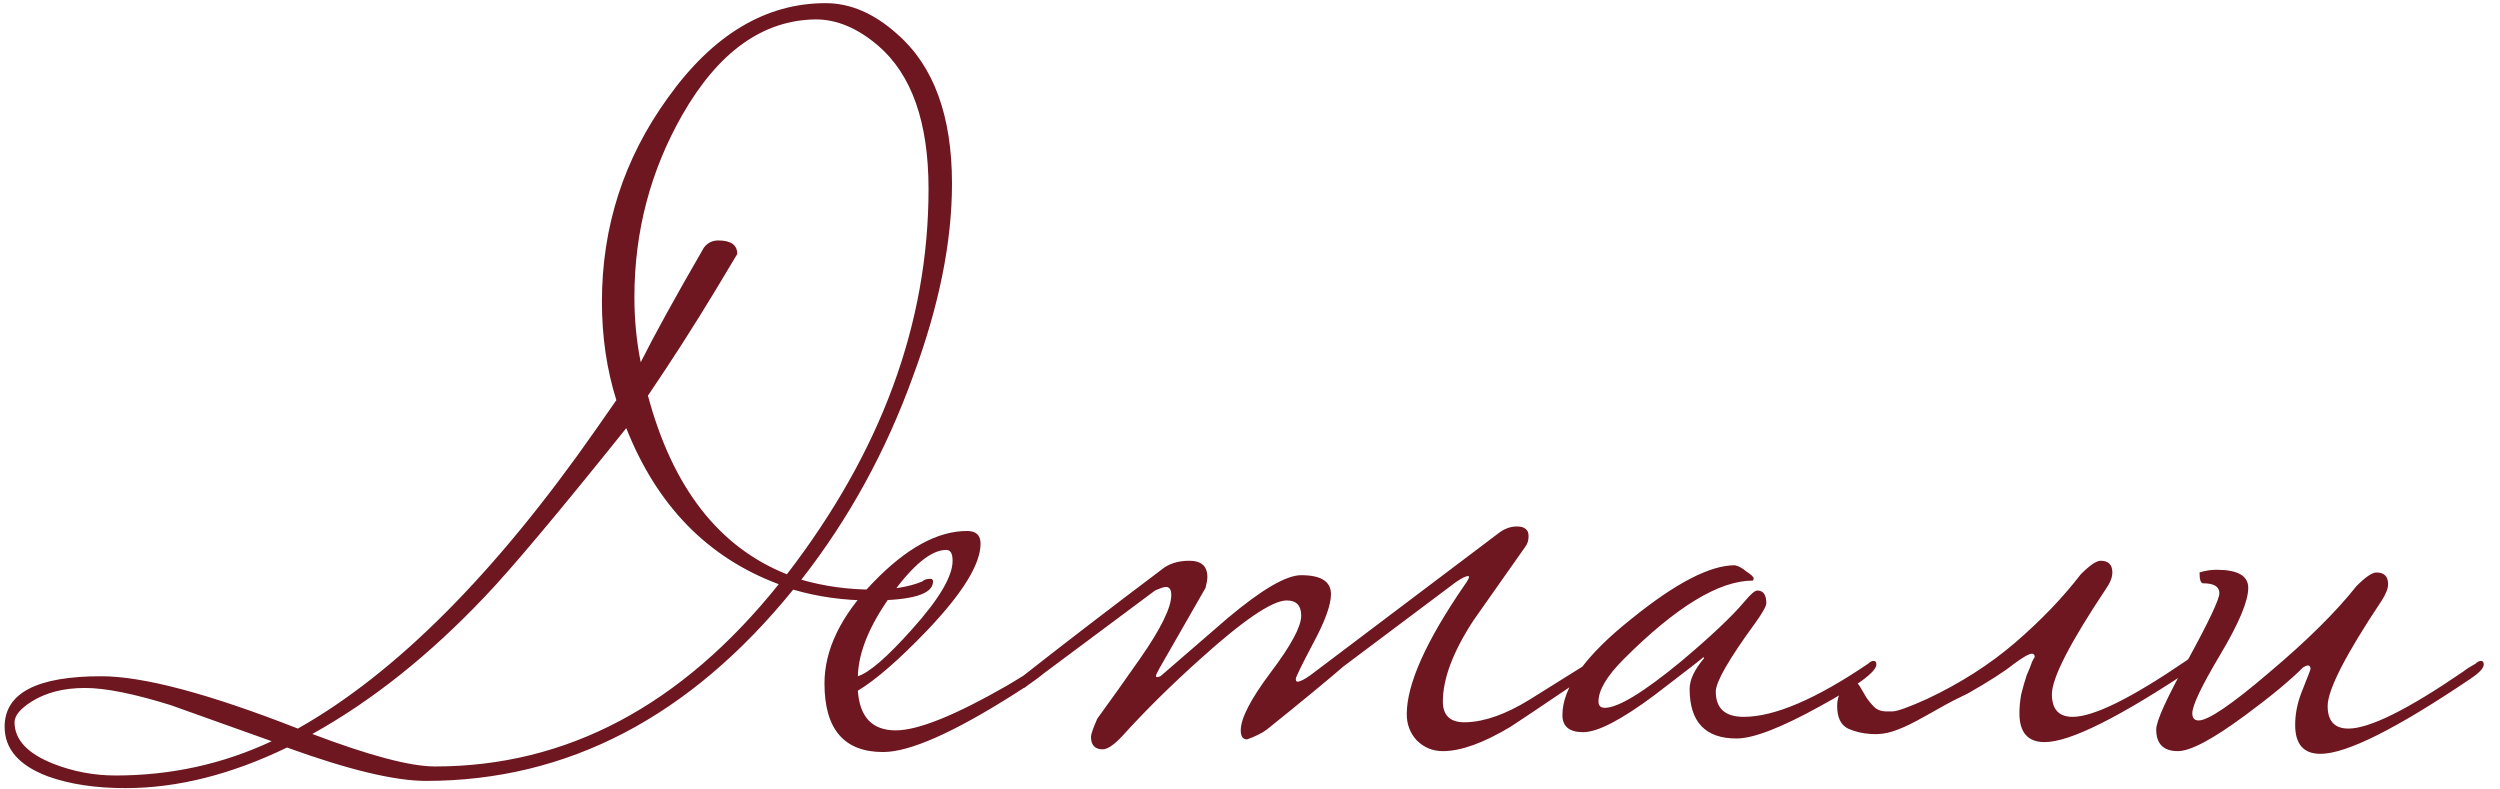 <?xml version="1.0" encoding="UTF-8"?> <svg xmlns="http://www.w3.org/2000/svg" width="133" height="42" viewBox="0 0 133 42" fill="none"><path d="M50.646 9.768C50.646 12.872 49.958 16.28 48.582 19.992C47.142 23.992 45.158 27.608 42.63 30.84C43.846 31.192 45.126 31.368 46.47 31.368C47.494 31.368 48.358 31.224 49.062 30.936C49.158 30.84 49.302 30.792 49.494 30.792C49.59 30.792 49.638 30.84 49.638 30.936C49.638 31.608 48.534 31.944 46.326 31.944C44.886 31.944 43.51 31.752 42.198 31.368C36.694 38.152 30.182 41.544 22.662 41.544C20.998 41.544 18.534 40.952 15.27 39.768C12.294 41.208 9.43 41.928 6.678 41.928C5.078 41.928 3.702 41.72 2.55 41.304C1.014 40.728 0.246 39.848 0.246 38.664C0.246 36.872 1.958 35.976 5.382 35.976C7.622 35.976 11.11 36.904 15.846 38.76C21.062 35.816 26.342 30.52 31.686 22.872L32.79 21.288C32.278 19.656 32.022 17.912 32.022 16.056C32.022 12.056 33.19 8.44 35.526 5.208C37.926 1.848 40.726 0.168 43.926 0.168C45.238 0.168 46.502 0.712 47.718 1.8C49.67 3.496 50.646 6.152 50.646 9.768ZM49.398 10.056C49.398 6.504 48.502 3.96 46.71 2.424C45.622 1.496 44.518 1.032 43.398 1.032C40.582 1.064 38.214 2.76 36.294 6.12C34.598 9.096 33.75 12.328 33.75 15.816C33.75 17 33.862 18.152 34.086 19.272C34.79 17.864 35.91 15.832 37.446 13.176C37.638 12.92 37.894 12.792 38.214 12.792C38.886 12.792 39.222 13.032 39.222 13.512L38.07 15.432C36.95 17.288 35.75 19.16 34.47 21.048C35.782 25.944 38.246 29.112 41.862 30.552C46.886 24.024 49.398 17.192 49.398 10.056ZM41.43 31.08C37.654 29.672 34.95 26.904 33.318 22.776C29.702 27.288 27.19 30.28 25.782 31.752C22.838 34.856 19.782 37.288 16.614 39.048C19.654 40.2 21.83 40.776 23.142 40.776C30.15 40.776 36.246 37.544 41.43 31.08ZM14.454 39.432C12.662 38.792 10.87 38.152 9.078 37.512C7.126 36.904 5.606 36.6 4.518 36.6C3.398 36.6 2.454 36.84 1.686 37.32C1.078 37.704 0.774 38.072 0.774 38.424C0.774 39.352 1.462 40.088 2.838 40.632C3.894 41.048 4.998 41.256 6.15 41.256C9.094 41.256 11.862 40.648 14.454 39.432ZM55.91 35.352C55.91 35.576 55.254 36.104 53.942 36.936C50.71 38.984 48.39 40.008 46.982 40.008C44.902 40.008 43.862 38.792 43.862 36.36C43.862 34.568 44.726 32.776 46.454 30.984C48.214 29.16 49.878 28.248 51.446 28.248C51.926 28.248 52.166 28.472 52.166 28.92C52.166 30.008 51.222 31.544 49.334 33.528C47.83 35.096 46.598 36.168 45.638 36.744C45.734 38.152 46.406 38.856 47.654 38.856C48.838 38.856 50.822 38.056 53.606 36.456C53.83 36.328 54.454 35.944 55.478 35.304C55.574 35.208 55.67 35.16 55.766 35.16C55.862 35.16 55.91 35.224 55.91 35.352ZM50.678 29.832C50.678 29.448 50.566 29.256 50.342 29.256C49.542 29.256 48.566 30.056 47.414 31.656C46.262 33.256 45.67 34.696 45.638 35.976C46.246 35.784 47.206 34.952 48.518 33.48C49.958 31.88 50.678 30.664 50.678 29.832ZM84.872 35.352C84.872 35.544 84.632 35.8 84.152 36.12C81.88 37.656 80.616 38.504 80.36 38.664C78.92 39.528 77.72 39.96 76.76 39.96C76.216 39.96 75.752 39.768 75.368 39.384C75.016 39 74.84 38.536 74.84 37.992C74.84 36.392 75.864 34.104 77.912 31.128C78.072 30.904 78.152 30.76 78.152 30.696C78.152 30.664 78.136 30.648 78.104 30.648C77.976 30.648 77.752 30.76 77.432 30.984C75.64 32.328 73.656 33.816 71.48 35.448C70.552 36.248 69.192 37.368 67.4 38.808C67.144 39 66.792 39.176 66.344 39.336C66.12 39.336 66.008 39.176 66.008 38.856C66.008 38.216 66.536 37.192 67.592 35.784C68.68 34.344 69.224 33.336 69.224 32.76C69.224 32.216 68.968 31.944 68.456 31.944C67.688 31.944 66.152 32.984 63.848 35.064C62.28 36.472 60.904 37.832 59.72 39.144C59.272 39.624 58.92 39.864 58.664 39.864C58.248 39.864 58.04 39.64 58.04 39.192C58.04 39.064 58.152 38.744 58.376 38.232C59.144 37.176 59.896 36.12 60.632 35.064C61.752 33.464 62.312 32.328 62.312 31.656C62.312 31.368 62.216 31.224 62.024 31.224C61.928 31.224 61.736 31.288 61.448 31.416C59.816 32.632 57.496 34.36 54.488 36.6H54.152C53.928 36.6 53.816 36.568 53.816 36.504C53.816 36.408 53.992 36.248 54.344 36.024C56.584 34.264 59.064 32.36 61.784 30.312C62.168 29.992 62.664 29.832 63.272 29.832C63.912 29.832 64.232 30.12 64.232 30.696C64.232 30.824 64.2 31.016 64.136 31.272C63.496 32.392 62.68 33.816 61.688 35.544C61.56 35.768 61.496 35.912 61.496 35.976C61.496 36.008 61.528 36.024 61.592 36.024L61.736 35.976C62.92 34.952 64.104 33.928 65.288 32.904C67.112 31.368 68.424 30.6 69.224 30.6C70.28 30.6 70.808 30.936 70.808 31.608C70.808 32.184 70.488 33.064 69.848 34.248C69.24 35.4 68.936 36.024 68.936 36.12C68.936 36.216 68.968 36.264 69.032 36.264C69.16 36.264 69.384 36.152 69.704 35.928L79.688 28.392C80.008 28.136 80.344 28.008 80.696 28.008C80.92 28.008 81.08 28.056 81.176 28.152C81.272 28.216 81.32 28.344 81.32 28.536C81.32 28.76 81.256 28.952 81.128 29.112C80.232 30.392 79.32 31.688 78.392 33C77.304 34.664 76.76 36.104 76.76 37.32C76.76 38.088 77.176 38.456 78.008 38.424C79 38.392 80.12 37.992 81.368 37.224C82.392 36.584 83.416 35.944 84.44 35.304C84.536 35.208 84.632 35.16 84.728 35.16C84.824 35.16 84.872 35.224 84.872 35.352ZM99.824 35.352C99.824 35.736 98.832 36.472 96.848 37.56C94.768 38.712 93.28 39.288 92.384 39.288C90.72 39.288 89.888 38.408 89.888 36.648C89.888 36.168 90.144 35.624 90.656 35.016C90.656 34.984 90.64 34.968 90.608 34.968C90.64 34.968 89.776 35.64 88.016 36.984C86.256 38.296 84.992 38.952 84.224 38.952C83.488 38.952 83.12 38.648 83.12 38.04C83.12 36.568 84.352 34.856 86.816 32.904C89.152 31.016 90.976 30.072 92.288 30.072C92.48 30.104 92.688 30.216 92.912 30.408C93.168 30.568 93.296 30.696 93.296 30.792C93.296 30.824 93.28 30.856 93.248 30.888C91.456 30.888 89.168 32.28 86.384 35.064C85.488 35.96 85.04 36.712 85.04 37.32C85.04 37.544 85.152 37.656 85.376 37.656C86.08 37.656 87.424 36.84 89.408 35.208C91.008 33.864 92.144 32.792 92.816 31.992C93.136 31.608 93.36 31.416 93.488 31.416C93.808 31.416 93.968 31.64 93.968 32.088C93.968 32.248 93.76 32.616 93.344 33.192C91.968 35.08 91.28 36.28 91.28 36.792C91.28 37.688 91.776 38.136 92.768 38.136C94.4 38.136 96.608 37.192 99.392 35.304C99.488 35.208 99.584 35.16 99.68 35.16C99.776 35.16 99.824 35.224 99.824 35.352ZM100.665 37.848C100.921 37.848 101.545 37.624 102.537 37.176C104.297 36.344 105.849 35.352 107.193 34.2C108.569 33.016 109.737 31.8 110.697 30.552C111.177 30.072 111.529 29.832 111.753 29.832C112.169 29.832 112.377 30.04 112.377 30.456C112.377 30.712 112.265 31 112.041 31.32C110.121 34.2 109.161 36.072 109.161 36.936C109.161 37.736 109.529 38.136 110.265 38.136C111.385 38.136 113.417 37.128 116.361 35.112C116.425 35.048 116.569 34.936 116.793 34.776C117.049 34.616 117.225 34.536 117.321 34.536C117.417 34.536 117.465 34.6 117.465 34.728C117.465 34.92 117.225 35.176 116.745 35.496C112.777 38.152 110.121 39.48 108.777 39.48C107.881 39.48 107.433 38.968 107.433 37.944C107.433 37.624 107.465 37.288 107.529 36.936C107.625 36.552 107.721 36.216 107.817 35.928C107.945 35.64 108.041 35.4 108.105 35.208C108.201 35.016 108.249 34.936 108.249 34.968C108.249 34.84 108.201 34.776 108.105 34.776C107.945 34.776 107.609 34.968 107.097 35.352C106.617 35.736 105.817 36.248 104.697 36.888C104.153 37.144 103.657 37.4 103.209 37.656C102.761 37.912 102.329 38.152 101.913 38.376C101.497 38.6 101.097 38.776 100.713 38.904C100.329 39.032 99.929 39.08 99.513 39.048C99.065 39.016 98.665 38.92 98.313 38.76C97.929 38.568 97.737 38.168 97.737 37.56C97.737 37.208 97.833 36.904 98.025 36.648C98.185 36.392 98.361 36.264 98.553 36.264C98.713 36.264 98.841 36.344 98.937 36.504C99.033 36.664 99.145 36.856 99.273 37.08C99.401 37.272 99.545 37.448 99.705 37.608C99.865 37.768 100.089 37.848 100.377 37.848H100.665ZM132.135 35.352C132.135 35.544 131.895 35.8 131.415 36.12C127.479 38.776 124.823 40.104 123.447 40.104C122.551 40.104 122.103 39.592 122.103 38.568C122.103 37.992 122.215 37.416 122.439 36.84C122.759 36.04 122.919 35.624 122.919 35.592C122.919 35.464 122.871 35.4 122.775 35.4C122.743 35.4 122.663 35.432 122.535 35.496C121.831 36.2 120.807 37.048 119.463 38.04C117.735 39.32 116.535 39.96 115.863 39.96C115.095 39.96 114.711 39.576 114.711 38.808C114.711 38.36 115.271 37.128 116.391 35.112C117.511 33.064 118.071 31.88 118.071 31.56C118.071 31.208 117.783 31.032 117.207 31.032C117.079 31.032 117.015 30.84 117.015 30.456C117.303 30.36 117.607 30.312 117.927 30.312C119.047 30.312 119.607 30.632 119.607 31.272C119.607 31.976 119.111 33.16 118.119 34.824C117.127 36.488 116.631 37.528 116.631 37.944C116.631 38.2 116.743 38.328 116.967 38.328C117.479 38.328 118.727 37.48 120.711 35.784C122.727 34.088 124.279 32.552 125.367 31.176C125.847 30.696 126.199 30.456 126.423 30.456C126.839 30.456 127.047 30.664 127.047 31.08C127.047 31.304 126.935 31.592 126.711 31.944C124.791 34.824 123.831 36.696 123.831 37.56C123.831 38.36 124.199 38.76 124.935 38.76C126.055 38.76 128.087 37.752 131.031 35.736C131.191 35.608 131.415 35.464 131.703 35.304C131.799 35.208 131.895 35.16 131.991 35.16C132.087 35.16 132.135 35.224 132.135 35.352Z" fill="#6E1720"></path></svg> 
